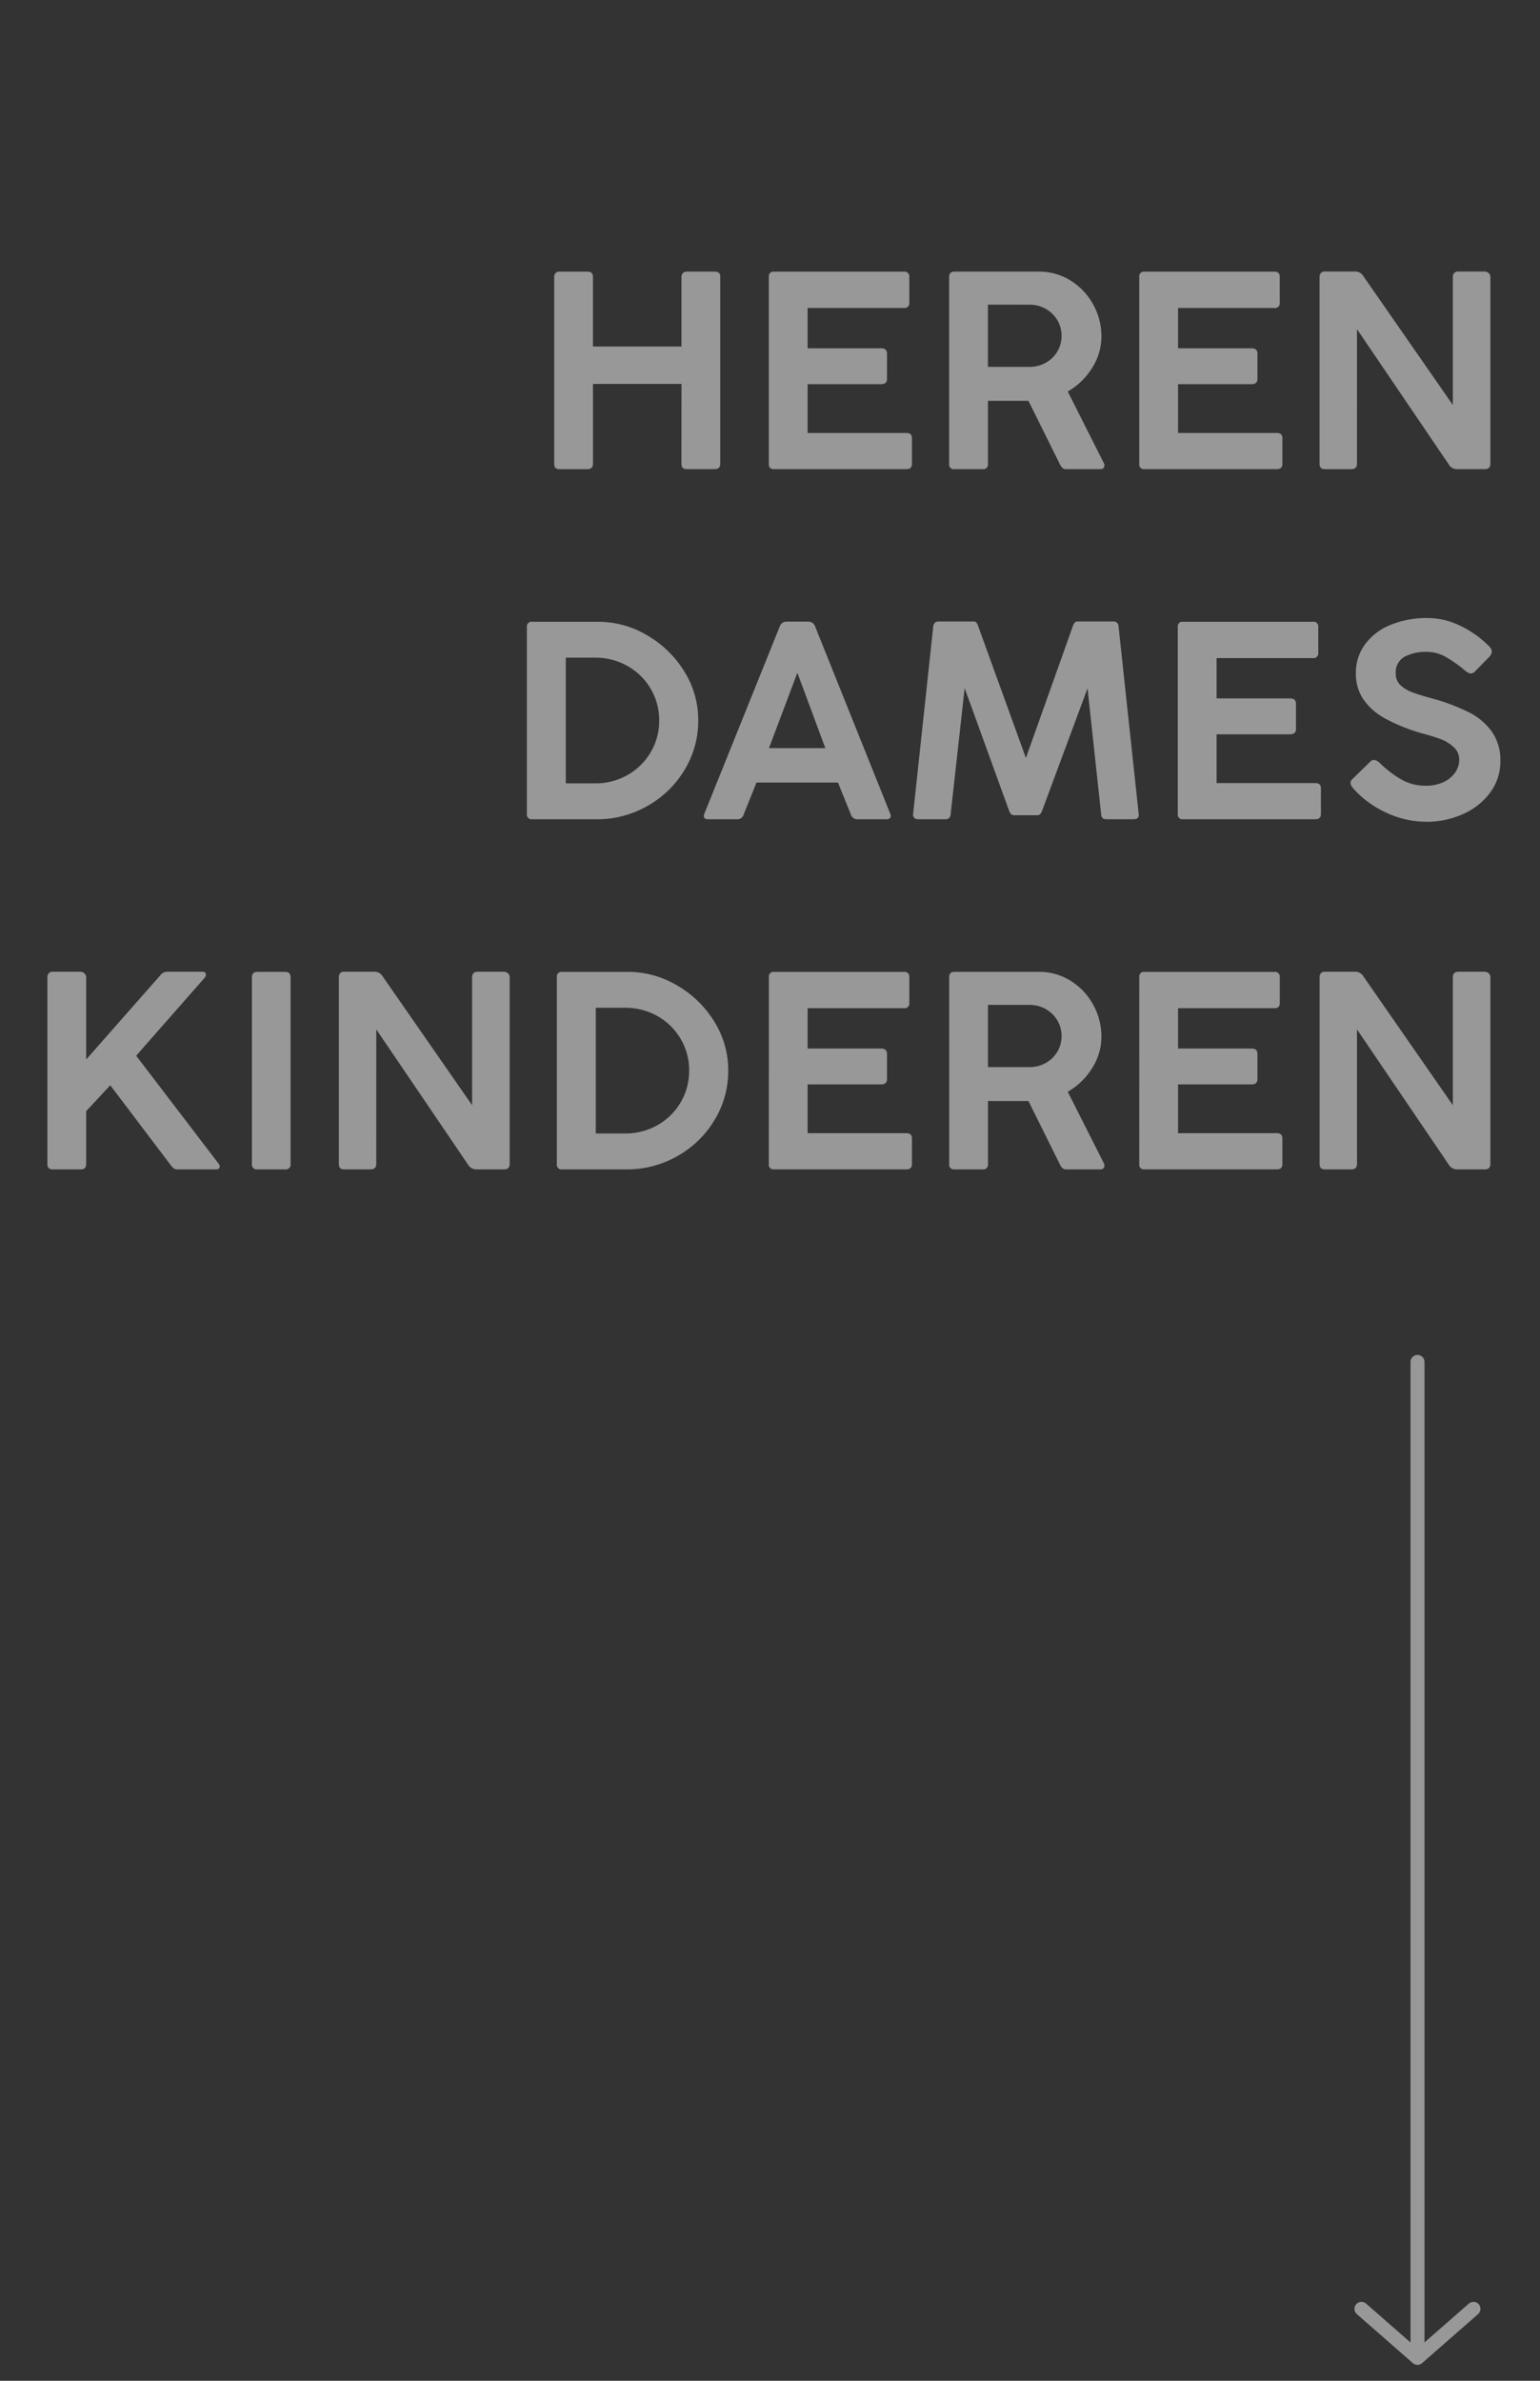 <?xml version="1.0" encoding="UTF-8"?><svg xmlns="http://www.w3.org/2000/svg" xmlns:xlink="http://www.w3.org/1999/xlink" width="220" height="340" viewBox="0 0 220 340">
  <rect x="0" y="0" width="220" height="340" fill="#333333" stroke="none"/>
  <defs>
    <style>
      .cls-1 {
        clip-path: url(#clip-cms_dk_fs22_ventura_start_cta);
      }

      .cls-2, .cls-5 {
        opacity: 0.7;
      }

      .cls-3, .cls-4 {
        fill: none;
        stroke: #fff;
        stroke-linecap: round;
        stroke-width: 2px;
      }

      .cls-4 {
        stroke-linejoin: round;
      }

      .cls-5 {
        fill: #fff;
      }

      .cls-6 {
        fill: rgba(255,255,255,0);
      }
    </style>
    <clipPath id="clip-cms_dk_fs22_ventura_start_cta">
      <rect width="220" height="340"/>
    </clipPath>
  </defs>
  <g id="cms_dk_fs22_ventura_start_cta" class="cls-1">
    <rect class="cls-6" width="220" height="340"/>
    <g id="Default" class="cls-2" transform="translate(-1594 -656)">
      <g id="Pfeil" class="cls-2" transform="translate(1633.494 18)">
        <line id="Linie_1" data-name="Linie 1" class="cls-3" y2="141" transform="translate(163.005 832.5)"/>
        <path id="Pfad_1" data-name="Pfad 1" class="cls-4" d="M165.5,969.838l8,7,8-7" transform="translate(-10.499 -2.11)"/>
      </g>
      <path id="NL" class="cls-5" d="M-118.643-12.172H-131.29v11.4q0,.772-.811.772h-4q-.732,0-.732-.772v-26.64a.847.847,0,0,1,.188-.574.68.68,0,0,1,.544-.218h4.1a.776.776,0,0,1,.5.168.713.713,0,0,1,.208.584v9.935h12.647v-9.9a.847.847,0,0,1,.188-.574.68.68,0,0,1,.544-.218h4.1a.777.777,0,0,1,.5.168.713.713,0,0,1,.208.584V-.772q0,.772-.811.772h-4q-.732,0-.732-.772Zm12.477-15.279a.656.656,0,0,1,.732-.752H-86.87a.674.674,0,0,1,.772.752v3.681a.674.674,0,0,1-.772.752h-13.755v5.759h10.49q.851,0,.851.772v3.6q0,.752-.851.752h-10.49v6.967h14.111q.792,0,.792.752V-.752q0,.752-.792.752h-18.921a.656.656,0,0,1-.732-.752Zm25.757,0A.807.807,0,0,1-80.231-28a.691.691,0,0,1,.554-.208H-67.6a8.39,8.39,0,0,1,4.582,1.3,9.183,9.183,0,0,1,3.206,3.424,9.359,9.359,0,0,1,1.158,4.542,8.343,8.343,0,0,1-1.326,4.483,9.863,9.863,0,0,1-3.483,3.374L-58.283-.811a.7.7,0,0,1,.059.277.531.531,0,0,1-.148.376A.529.529,0,0,1-58.777,0h-4.908a.832.832,0,0,1-.5-.139,1.5,1.5,0,0,1-.386-.534l-4.512-9.084h-5.779V-.752A.665.665,0,0,1-75.62,0h-4.057a.656.656,0,0,1-.732-.752Zm5.542,3.958v8.886h5.918A4.7,4.7,0,0,0-66.6-15.2a4.409,4.409,0,0,0,1.653-1.613,4.291,4.291,0,0,0,.6-2.227,4.291,4.291,0,0,0-.6-2.227A4.462,4.462,0,0,0-66.6-22.889a4.652,4.652,0,0,0-2.345-.6Zm21.62-3.958a.656.656,0,0,1,.732-.752h18.565a.674.674,0,0,1,.772.752v3.681a.674.674,0,0,1-.772.752H-47.706v5.759h10.49q.851,0,.851.772v3.6q0,.752-.851.752h-10.49v6.967h14.111q.792,0,.792.752V-.752q0,.752-.792.752H-52.515a.656.656,0,0,1-.732-.752Zm31.1,26.679q0,.772-.811.772h-3.8q-.732,0-.732-.772v-26.7a.789.789,0,0,1,.188-.534.68.68,0,0,1,.544-.218h4.433a1.355,1.355,0,0,1,1.128.713L-8.451-9.164V-27.471a.757.757,0,0,1,.2-.544.755.755,0,0,1,.574-.208H-3.9a.843.843,0,0,1,.554.218.674.674,0,0,1,.257.534v26.7Q-3.088,0-3.9,0H-7.917A1.36,1.36,0,0,1-9.045-.693l-13.1-19.3ZM-140.731,22.549a.665.665,0,0,1,.752-.752h9.46a13.687,13.687,0,0,1,6.878,1.88A15.061,15.061,0,0,1-118.3,28.8a13.054,13.054,0,0,1,2.048,7.105,13.406,13.406,0,0,1-1.88,6.917,14.374,14.374,0,0,1-5.116,5.126A14.528,14.528,0,0,1-130.36,50h-9.619a.665.665,0,0,1-.752-.752Zm18.9,13.359a8.8,8.8,0,0,0-1.207-4.532,8.845,8.845,0,0,0-3.305-3.256,9.255,9.255,0,0,0-4.671-1.2h-4.156V44.874h4.156a9.255,9.255,0,0,0,4.671-1.2,8.845,8.845,0,0,0,3.305-3.256A8.758,8.758,0,0,0-121.83,35.908Zm17.207-13.4a1,1,0,0,1,.95-.732h3.167a1.009,1.009,0,0,1,.97.732l10.707,26.679a.83.83,0,0,1,.079.336.417.417,0,0,1-.158.356.748.748,0,0,1-.455.119H-93.52a.958.958,0,0,1-.93-.693l-1.841-4.552h-11.637l-1.821,4.532a1.088,1.088,0,0,1-.366.554A1,1,0,0,1-110.7,50h-4.156q-.594,0-.594-.455a.871.871,0,0,1,.079-.356Zm2.533,6.571-4.057,10.767h8.055Zm21.9,20.168a.924.924,0,0,1-.218.574.756.756,0,0,1-.554.178h-3.859a.755.755,0,0,1-.574-.208.669.669,0,0,1-.158-.564l2.87-26.719a.907.907,0,0,1,.228-.564.766.766,0,0,1,.564-.188h4.948a.537.537,0,0,1,.426.148,1.785,1.785,0,0,1,.267.544l6.808,18.8,6.69-18.782a1.621,1.621,0,0,1,.287-.554.582.582,0,0,1,.445-.158h5.047a.708.708,0,0,1,.772.752l2.87,26.719q.1.772-.732.772h-3.859a.779.779,0,0,1-.564-.168.914.914,0,0,1-.208-.564L-60.638,31.3-67.11,48.733a1.447,1.447,0,0,1-.317.554.671.671,0,0,1-.455.139h-3.186a.7.7,0,0,1-.475-.139,1.447,1.447,0,0,1-.317-.554l-6.333-17.456Zm32.446-26.7a.656.656,0,0,1,.732-.752h18.565a.674.674,0,0,1,.772.752V26.23a.674.674,0,0,1-.772.752H-42.2v5.759h10.49q.851,0,.851.772v3.6q0,.752-.851.752H-42.2v6.967h14.111q.792,0,.792.752v3.661q0,.752-.792.752H-47.013a.656.656,0,0,1-.732-.752ZM-22.6,45.685a4,4,0,0,1-.346-.465.77.77,0,0,1-.129-.406.794.794,0,0,1,.3-.574l2.553-2.494a.728.728,0,0,1,.495-.218,1.356,1.356,0,0,1,.811.416,16.062,16.062,0,0,0,3.088,2.365,6.891,6.891,0,0,0,3.5.9A5.868,5.868,0,0,0-9.8,44.7,4.086,4.086,0,0,0-8.124,43.33a3.16,3.16,0,0,0,.584-1.821,2.379,2.379,0,0,0-.831-1.851,5.81,5.81,0,0,0-1.88-1.128q-1.049-.386-2.612-.8a25.782,25.782,0,0,1-5.255-2.118,8.955,8.955,0,0,1-3.127-2.751,6.535,6.535,0,0,1-1.059-3.721,6.825,6.825,0,0,1,1.3-4.107,8.4,8.4,0,0,1,3.622-2.781,13.572,13.572,0,0,1,5.354-.99A10.66,10.66,0,0,1-7.323,22.4a14.664,14.664,0,0,1,4.1,2.939,1.1,1.1,0,0,1,.336.713,1.16,1.16,0,0,1-.356.752l-2.1,2.138a.766.766,0,0,1-.515.237.848.848,0,0,1-.426-.119,4.131,4.131,0,0,1-.5-.356,18.006,18.006,0,0,0-2.652-1.87,5.523,5.523,0,0,0-2.771-.742,6.537,6.537,0,0,0-3.117.683,2.527,2.527,0,0,0-1.277,2.444,2.146,2.146,0,0,0,.663,1.623A5.069,5.069,0,0,0-14.2,31.881q1.079.406,3.137.96a28.411,28.411,0,0,1,4.958,1.91A8.967,8.967,0,0,1-2.88,37.482a7.016,7.016,0,0,1,1.217,4.206A7.39,7.39,0,0,1-3.127,46.2a9.64,9.64,0,0,1-3.889,3.068,12.537,12.537,0,0,1-5.2,1.089,13.528,13.528,0,0,1-5.68-1.267A14.306,14.306,0,0,1-22.6,45.685ZM-184.811,99.129a.8.8,0,0,1,.2.475.357.357,0,0,1-.129.287.585.585,0,0,1-.386.109h-5.542a.841.841,0,0,1-.524-.158,2.7,2.7,0,0,1-.485-.534l-8.57-11.321-3.444,3.7v7.541q0,.772-.732.772H-208.5q-.732,0-.732-.772V72.569a.82.82,0,0,1,.2-.574.687.687,0,0,1,.534-.218h4.018a.818.818,0,0,1,.524.228.712.712,0,0,1,.267.564V84.305l10.549-11.974a1.57,1.57,0,0,1,.544-.465,1.759,1.759,0,0,1,.623-.089h4.908q.475,0,.475.416a.693.693,0,0,1-.2.475l-9.757,11.1Zm4.8-26.541q0-.792.752-.792h4.018q.752,0,.752.792v26.64a.674.674,0,0,1-.752.772h-4.018a.674.674,0,0,1-.752-.772Zm17.761,26.64q0,.772-.811.772h-3.8q-.732,0-.732-.772v-26.7a.789.789,0,0,1,.188-.534.68.68,0,0,1,.544-.218h4.433a1.355,1.355,0,0,1,1.128.712l12.746,18.347V72.529a.757.757,0,0,1,.2-.544.755.755,0,0,1,.574-.208H-144a.843.843,0,0,1,.554.218.674.674,0,0,1,.257.534v26.7q0,.772-.811.772h-4.018a1.36,1.36,0,0,1-1.128-.693l-13.1-19.3Zm25.8-26.679a.665.665,0,0,1,.752-.752h9.46a13.687,13.687,0,0,1,6.878,1.88,15.061,15.061,0,0,1,5.344,5.126,13.054,13.054,0,0,1,2.048,7.105,13.406,13.406,0,0,1-1.88,6.917,14.374,14.374,0,0,1-5.116,5.126A14.528,14.528,0,0,1-126.085,100H-135.7a.665.665,0,0,1-.752-.752Zm18.9,13.359a8.8,8.8,0,0,0-1.207-4.532,8.845,8.845,0,0,0-3.305-3.256,9.255,9.255,0,0,0-4.671-1.2h-4.156V94.874h4.156a9.255,9.255,0,0,0,4.671-1.2,8.845,8.845,0,0,0,3.305-3.256A8.758,8.758,0,0,0-117.555,85.908Zm11.388-13.359a.656.656,0,0,1,.732-.752H-86.87a.674.674,0,0,1,.772.752V76.23a.674.674,0,0,1-.772.752h-13.755v5.759h10.49q.851,0,.851.772v3.6q0,.752-.851.752h-10.49v6.967h14.111q.792,0,.792.752v3.661q0,.752-.792.752h-18.921a.656.656,0,0,1-.732-.752Zm25.757,0A.807.807,0,0,1-80.231,72a.691.691,0,0,1,.554-.208H-67.6a8.39,8.39,0,0,1,4.582,1.3,9.183,9.183,0,0,1,3.206,3.424,9.359,9.359,0,0,1,1.158,4.542,8.343,8.343,0,0,1-1.326,4.483,9.863,9.863,0,0,1-3.483,3.374l5.185,10.272a.7.7,0,0,1,.059.277.531.531,0,0,1-.148.376.529.529,0,0,1-.406.158h-4.908a.832.832,0,0,1-.5-.139,1.5,1.5,0,0,1-.386-.534l-4.513-9.084h-5.779v9.005a.665.665,0,0,1-.752.752h-4.057a.656.656,0,0,1-.732-.752Zm5.542,3.958v8.886h5.918A4.7,4.7,0,0,0-66.6,84.8a4.409,4.409,0,0,0,1.653-1.613,4.291,4.291,0,0,0,.6-2.227,4.291,4.291,0,0,0-.6-2.227A4.462,4.462,0,0,0-66.6,77.111a4.652,4.652,0,0,0-2.345-.6Zm21.62-3.958a.656.656,0,0,1,.732-.752h18.565a.674.674,0,0,1,.772.752V76.23a.674.674,0,0,1-.772.752H-47.706v5.759h10.49q.851,0,.851.772v3.6q0,.752-.851.752h-10.49v6.967h14.111q.792,0,.792.752v3.661q0,.752-.792.752H-52.515a.656.656,0,0,1-.732-.752Zm31.1,26.679q0,.772-.811.772h-3.8q-.732,0-.732-.772v-26.7a.789.789,0,0,1,.188-.534.68.68,0,0,1,.544-.218h4.433a1.355,1.355,0,0,1,1.128.712L-8.451,90.836V72.529a.757.757,0,0,1,.2-.544.755.755,0,0,1,.574-.208H-3.9a.843.843,0,0,1,.554.218.674.674,0,0,1,.257.534v26.7q0,.772-.811.772H-7.917a1.36,1.36,0,0,1-1.128-.693l-13.1-19.3Z" transform="translate(1810 723)"/>
    </g>
  </g>
</svg>
